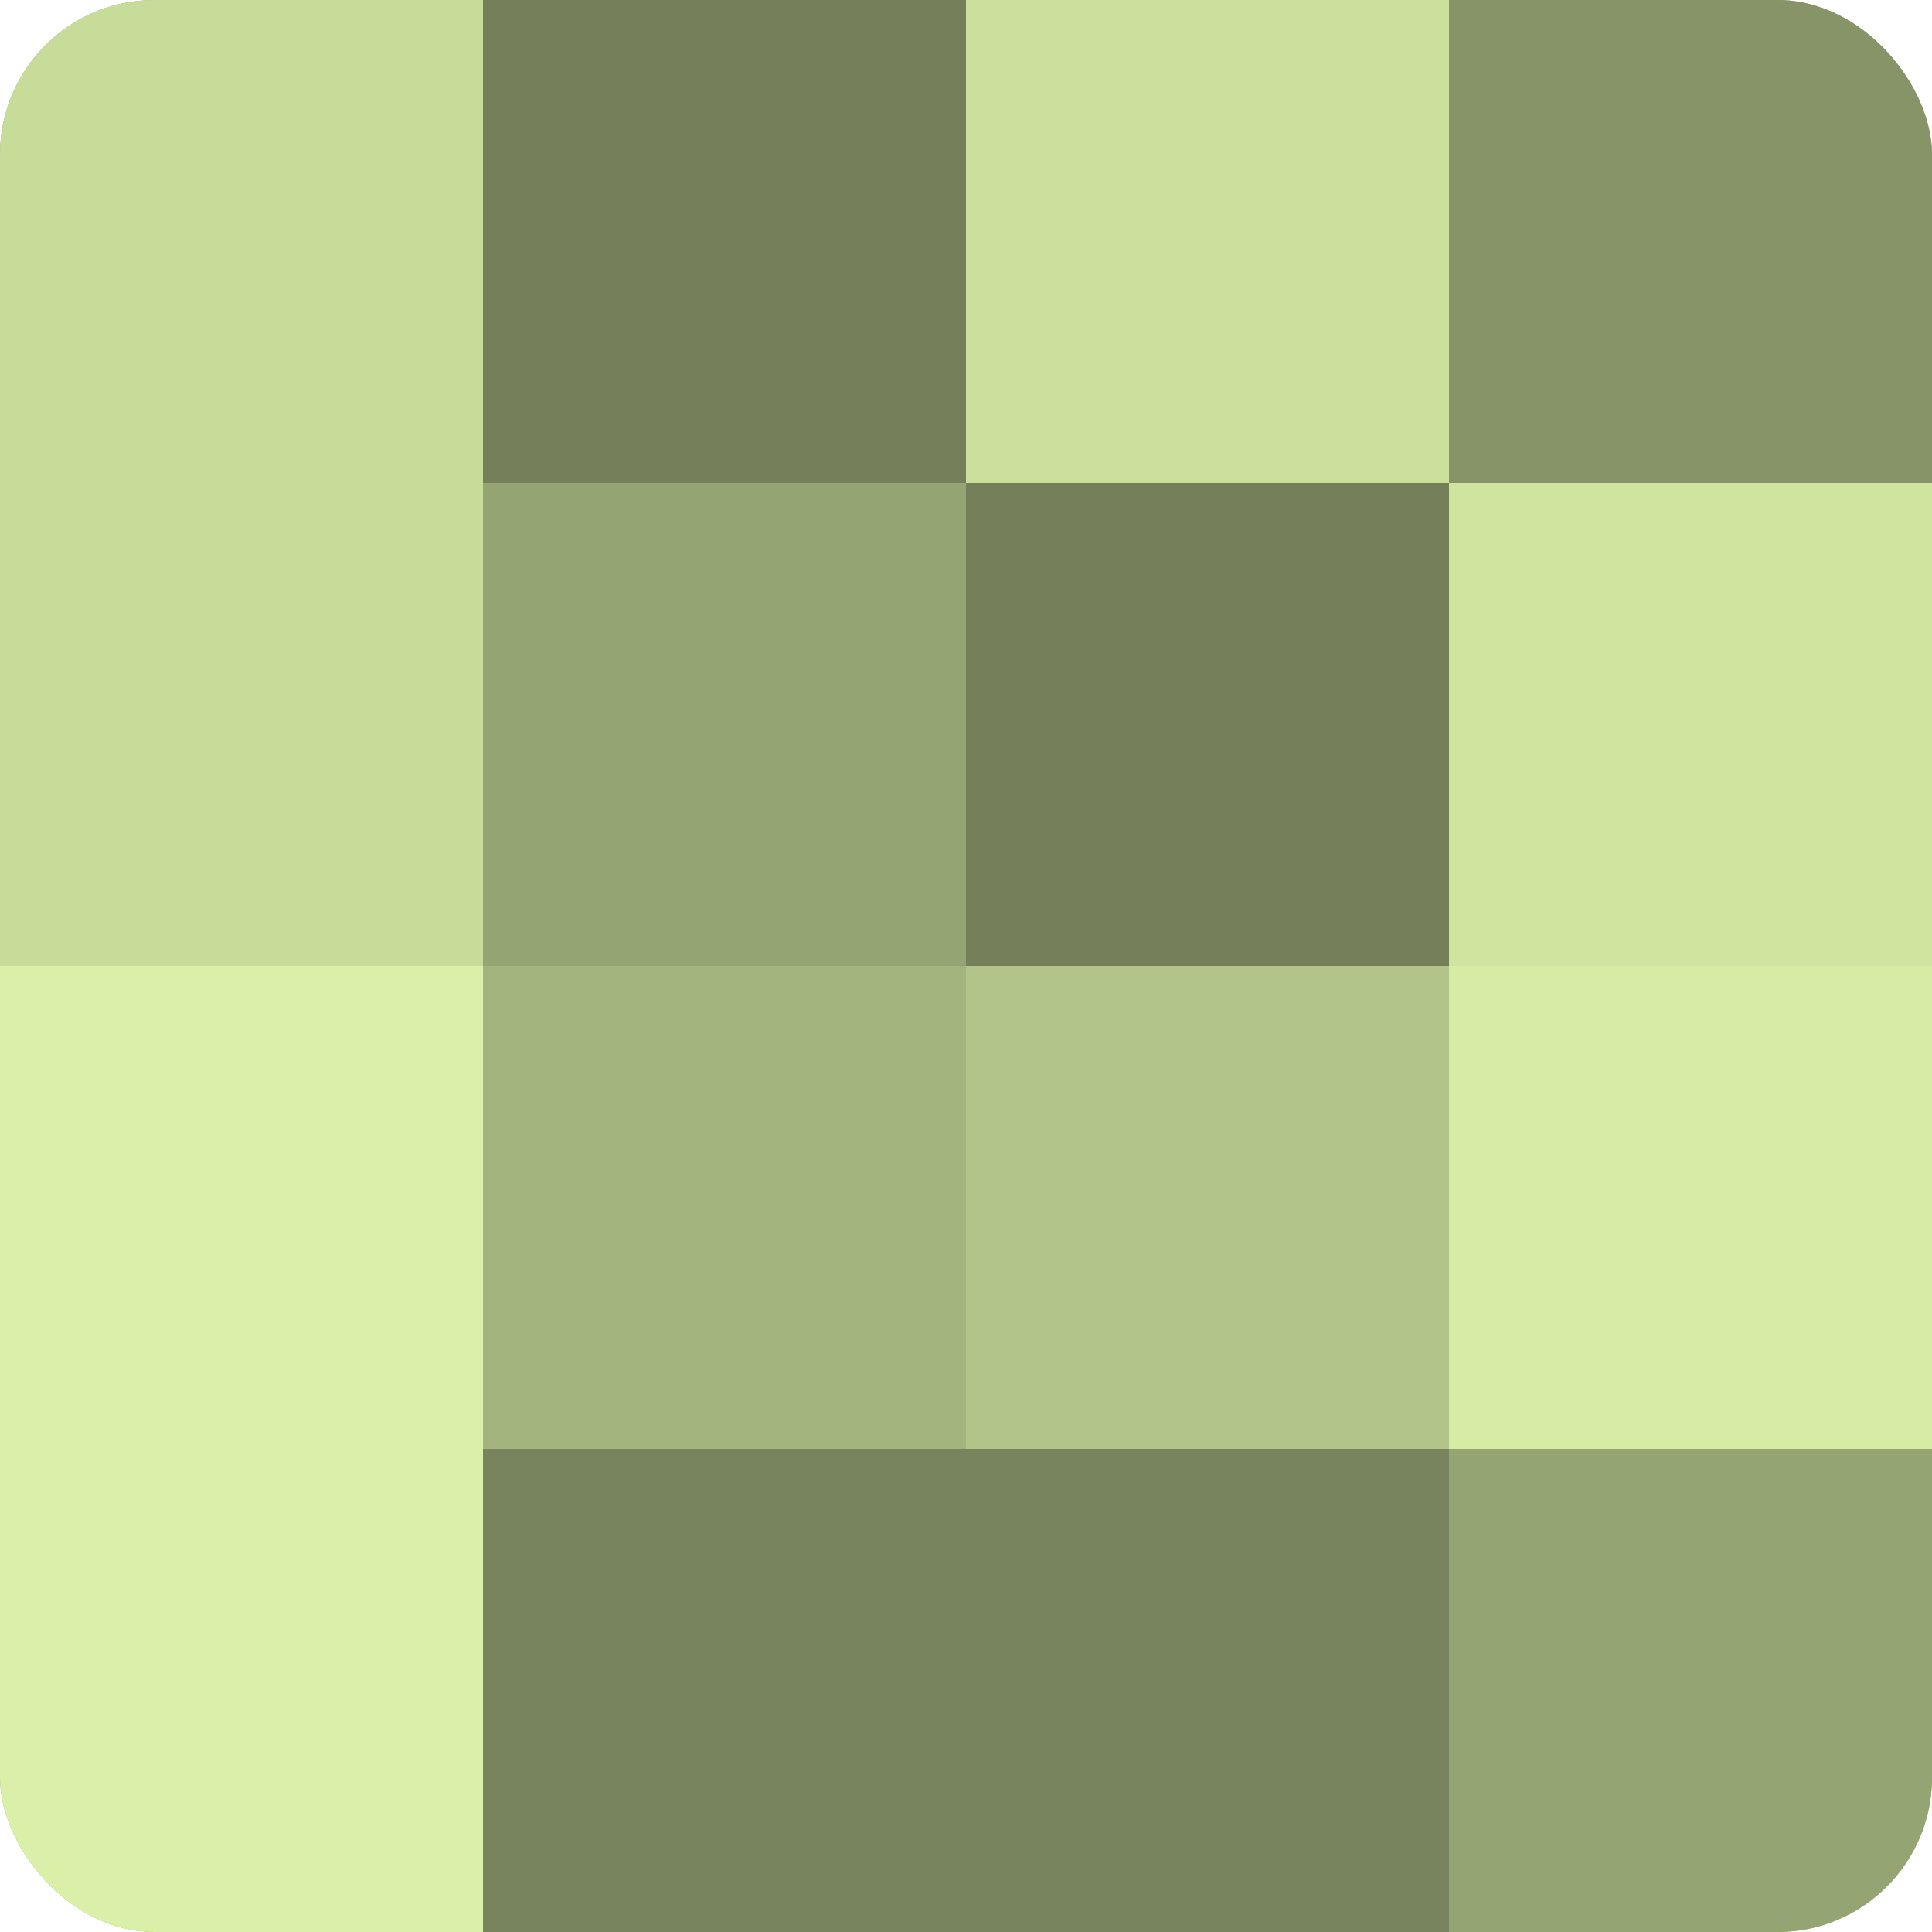 <?xml version="1.0" encoding="UTF-8"?>
<svg xmlns="http://www.w3.org/2000/svg" width="60" height="60" viewBox="0 0 100 100" preserveAspectRatio="xMidYMid meet"><defs><clipPath id="c" width="100" height="100"><rect width="100" height="100" rx="8" ry="8"/></clipPath></defs><g clip-path="url(#c)"><rect width="100" height="100" fill="#92a070"/><rect width="25" height="25" fill="#c8dc9a"/><rect y="25" width="25" height="25" fill="#c8dc9a"/><rect y="50" width="25" height="25" fill="#daf0a8"/><rect y="75" width="25" height="25" fill="#daf0a8"/><rect x="25" width="25" height="25" fill="#75805a"/><rect x="25" y="25" width="25" height="25" fill="#95a473"/><rect x="25" y="50" width="25" height="25" fill="#a4b47e"/><rect x="25" y="75" width="25" height="25" fill="#78845d"/><rect x="50" width="25" height="25" fill="#cce09d"/><rect x="50" y="25" width="25" height="25" fill="#75805a"/><rect x="50" y="50" width="25" height="25" fill="#b2c489"/><rect x="50" y="75" width="25" height="25" fill="#78845d"/><rect x="75" width="25" height="25" fill="#879468"/><rect x="75" y="25" width="25" height="25" fill="#cfe49f"/><rect x="75" y="50" width="25" height="25" fill="#d6eca5"/><rect x="75" y="75" width="25" height="25" fill="#95a473"/></g></svg>
